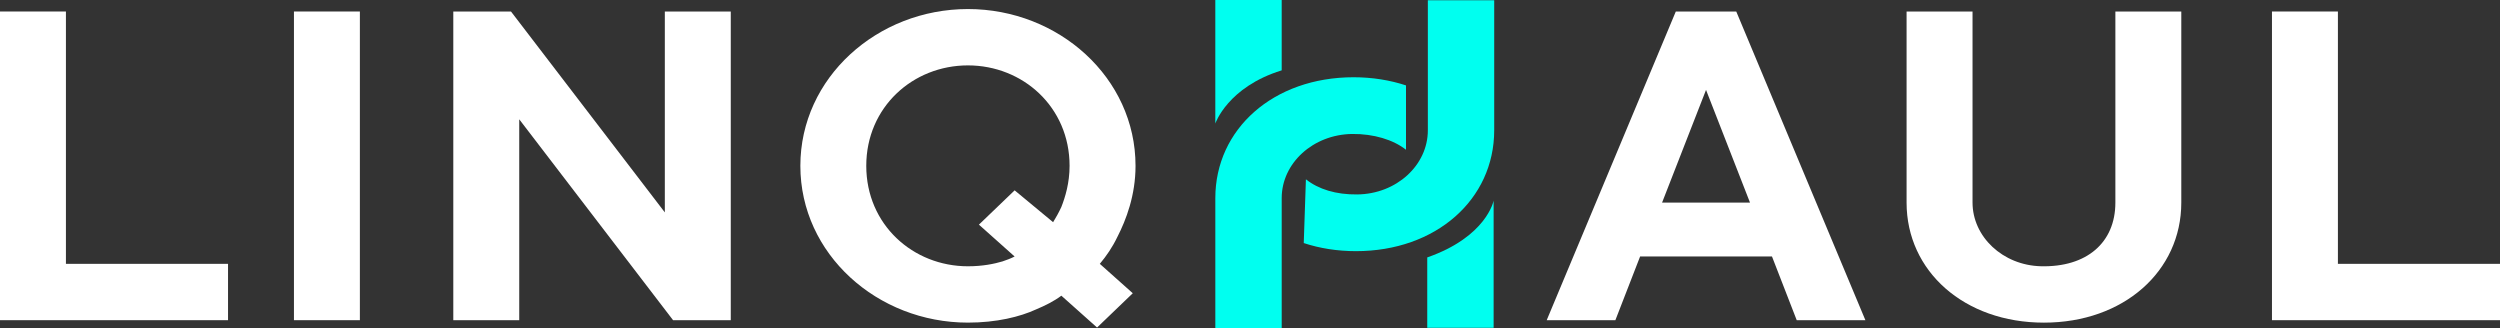 <svg width="160" height="21" viewBox="0 0 160 21" fill="none" xmlns="http://www.w3.org/2000/svg">
<rect x="0" y="0" width="160" height="21" fill="#333333" stroke="none"/>
<path d="M0 0.736H4.219V16.886H14.594V20.492H0V0.736Z" fill="white"/>
<path d="M18.813 0.736H23.032V20.492H18.813V0.736Z" fill="white"/>
<path d="M29.011 0.736H32.703L42.549 13.593V0.736H46.769V20.492H43.077L33.231 7.635V20.492H29.011V0.736Z" fill="white"/>
<path d="M67.927 18.924C67.469 19.269 66.907 19.551 66.309 19.802C65.289 20.272 63.777 20.648 61.948 20.648C56.146 20.648 51.223 16.258 51.223 10.614C51.223 4.97 56.146 0.579 61.948 0.579C67.75 0.579 72.674 4.97 72.674 10.614C72.674 12.495 72.076 14.063 71.513 15.161C71.197 15.819 70.81 16.384 70.388 16.886L72.498 18.767L70.212 20.962L67.927 18.924ZM64.938 12.182L67.399 14.22C67.574 13.938 67.75 13.624 67.926 13.248C68.172 12.621 68.453 11.712 68.453 10.614C68.453 6.851 65.464 4.185 61.947 4.185C58.431 4.185 55.441 6.851 55.441 10.614C55.441 14.377 58.431 17.042 61.947 17.042C62.896 17.042 63.635 16.886 64.163 16.729C64.444 16.635 64.69 16.541 64.936 16.416L62.651 14.377L64.936 12.183L64.938 12.182Z" fill="white"/>
<path d="M107.252 0.736H111.12L119.385 20.492H114.99L113.407 16.415H104.967L103.384 20.492H98.989L107.252 0.736ZM112 12.966L109.186 5.754L106.373 12.966H111.999H112Z" fill="white"/>
<path d="M122.023 0.736H126.242V12.961C126.242 15.147 128.171 16.978 130.62 17.04C133.545 17.112 135.384 15.531 135.384 12.965V0.736H139.603V12.966C139.603 17.357 135.911 20.649 130.812 20.649C125.713 20.649 122.021 17.357 122.021 12.966V0.736H122.023Z" fill="white"/>
<path d="M145.406 0.736H149.626V16.886H160V20.492H145.406V0.736Z" fill="white"/>
<path d="M82.029 21V12.677C82.029 10.441 84.038 8.602 86.545 8.574C87.907 8.559 89.18 8.945 89.984 9.585V5.466C88.967 5.131 87.832 4.944 86.631 4.944C81.498 4.944 77.781 8.258 77.781 12.677V21H82.029Z" fill="#00FFF0"/>
<path d="M91.382 0.018V8.341C91.382 10.577 89.373 12.417 86.865 12.444C85.504 12.46 84.382 12.113 83.578 11.475L83.44 15.556C84.457 15.891 85.579 16.074 86.78 16.074C91.912 16.074 95.629 12.76 95.629 8.341V0.018H91.382Z" fill="#00FFF0"/>
<path d="M77.78 7.907C77.78 7.907 78.564 5.572 82.028 4.503V0H77.78V7.907Z" fill="#00FFF0"/>
<path d="M95.592 12.84C95.592 12.84 95.156 15.142 91.344 16.475V20.978H95.592V12.702" fill="#00FFF0"/>
</svg>
